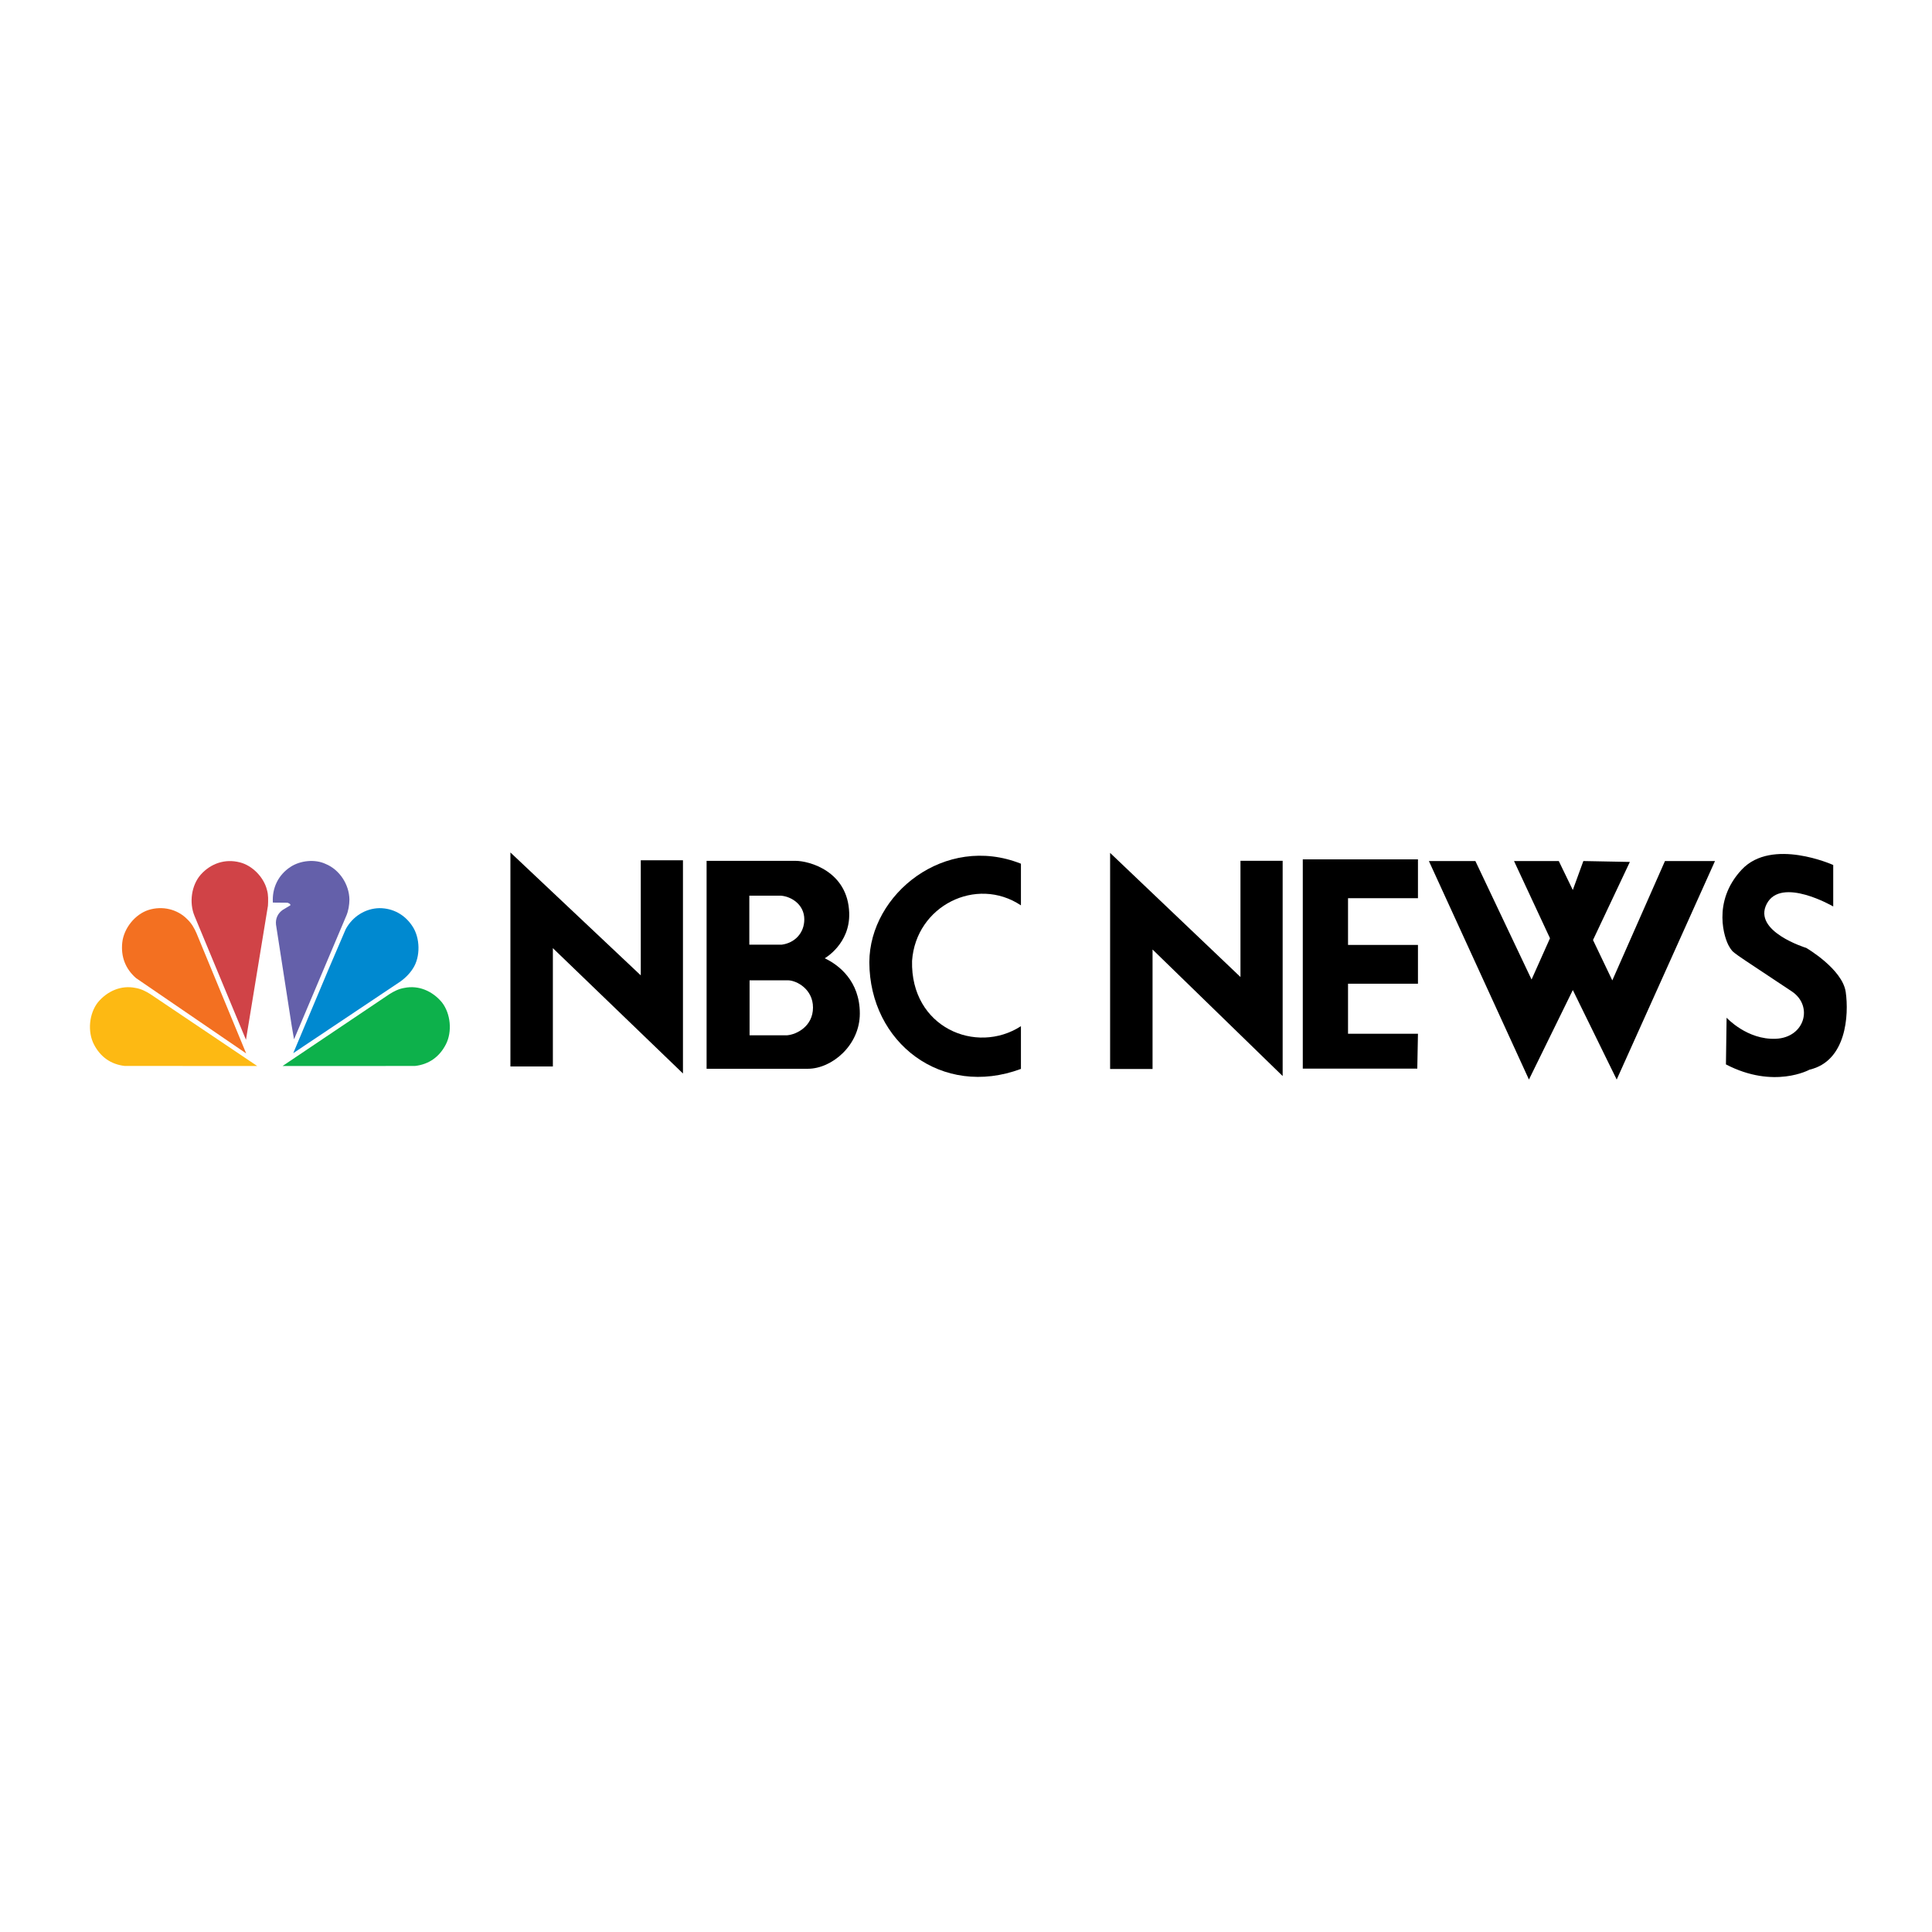 <?xml version="1.0" encoding="utf-8"?>
<!-- Generator: Adobe Illustrator 13.0.0, SVG Export Plug-In . SVG Version: 6.00 Build 14948)  -->
<!DOCTYPE svg PUBLIC "-//W3C//DTD SVG 1.0//EN" "http://www.w3.org/TR/2001/REC-SVG-20010904/DTD/svg10.dtd">
<svg version="1.0" id="Layer_1" xmlns="http://www.w3.org/2000/svg" xmlns:xlink="http://www.w3.org/1999/xlink" x="0px" y="0px"
	 width="192.756px" height="192.756px" viewBox="0 0 192.756 192.756" enable-background="new 0 0 192.756 192.756"
	 xml:space="preserve">
<g>
	<polygon fill-rule="evenodd" clip-rule="evenodd" fill="#FFFFFF" points="0,0 192.756,0 192.756,192.756 0,192.756 0,0 	"/>
	<polygon fill-rule="evenodd" clip-rule="evenodd" points="142.562,85.908 152.543,107.707 156.921,98.777 161.298,107.707 
		171.104,85.908 166.113,85.908 160.86,97.814 158.934,93.787 162.611,85.995 157.971,85.906 156.919,88.796 155.52,85.906 
		151.054,85.906 154.643,93.611 152.804,97.727 147.2,85.908 142.561,85.908 142.562,85.908 	"/>
	<polygon fill-rule="evenodd" clip-rule="evenodd" points="50.924,85.05 63.93,97.313 63.93,85.831 68.139,85.831 68.139,107.102 
		55.16,94.597 55.16,106.402 50.924,106.402 50.924,85.049 50.924,85.05 	"/>
	<path fill-rule="evenodd" clip-rule="evenodd" d="M70.497,85.887h8.878c1.358,0,5.214,1.032,5.35,5.187
		c0.109,3.094-2.442,4.534-2.442,4.534c1.384,0.651,3.502,2.254,3.502,5.512c0,3.176-2.796,5.512-5.188,5.512H70.497V85.885V85.887
		L70.497,85.887L70.497,85.887z M74.76,94.25h3.231c1.277-0.164,2.254-1.141,2.254-2.525c0-1.467-1.277-2.281-2.335-2.363h-3.15
		V94.25L74.76,94.25L74.76,94.25L74.76,94.25z M74.786,103.291c0.682,0,3.748,0,3.748,0c0.951-0.082,2.578-0.895,2.578-2.77
		c0-1.818-1.602-2.688-2.471-2.715h-3.856v5.484H74.786L74.786,103.291z"/>
	<path fill-rule="evenodd" clip-rule="evenodd" d="M101.859,90.327c-4.454-2.961-10.481,0.054-10.862,5.538
		c-0.164,6.655,6.406,9.397,10.862,6.518c0,0.107,0,4.262,0,4.262c-7.875,2.934-15.099-2.605-15.125-10.643
		c0.026-6.814,7.549-12.842,15.125-9.83V90.327L101.859,90.327z"/>
	<path fill-rule="evenodd" clip-rule="evenodd" d="M178.764,98.91c-6.279-4.187-5.777-3.743-6.237-4.467
		c-0.459-0.722-1.772-4.464,1.247-7.683c3.02-3.217,9.127-0.459,9.127-0.459v4.137c0,0-5.188-3.02-6.632-0.262
		c-1.444,2.757,3.941,4.398,3.941,4.398s3.609,2.101,3.938,4.399c0.328,2.299,0.065,6.895-3.611,7.748c0,0-3.546,1.971-8.34-0.525
		l0.066-4.66c0,0,2.036,2.232,4.926,2.102c2.89-0.133,3.742-3.283,1.576-4.727H178.764L178.764,98.91z"/>
	<polygon fill-rule="evenodd" clip-rule="evenodd" points="129.979,85.739 129.979,106.619 141.403,106.619 141.47,103.139 
		134.493,103.139 134.493,98.148 141.47,98.148 141.47,94.274 134.493,94.274 134.493,89.613 141.47,89.613 141.47,85.739 
		129.979,85.739 129.979,85.739 	"/>
	<polygon fill-rule="evenodd" clip-rule="evenodd" points="110.756,85.093 123.762,97.477 123.762,85.88 127.971,85.88 
		127.971,107.357 114.99,94.732 114.99,106.654 110.756,106.654 110.756,85.093 	"/>
	<path fill-rule="evenodd" clip-rule="evenodd" fill="#FFFFFF" d="M42.816,106.42c-0.602,0.268-1.27,0.387-1.983,0.387
		l-28.498-0.025c-1.611-0.123-3.194-1.453-3.643-3.043c-0.479-1.59-0.014-3.232,1.037-4.391c1.016-1.047,2.323-1.484,3.773-1.32
		c-1.365-0.93-1.938-2.467-1.742-4.115c0.182-1.434,1.219-2.83,2.548-3.401c1.518-0.683,3.434-0.312,4.624,0.838
		c-0.247-0.838-0.377-2.043-0.037-2.904c0.407-1.359,1.728-2.569,3.069-2.853c1.793-0.386,3.5,0.291,4.529,1.828
		c0.196,0.289,0.312,0.616,0.465,0.921c0.516-1.471,2.004-2.689,3.515-2.846c1.561-0.201,3.034,0.468,4.014,1.782
		c0.762,1.092,1.023,2.719,0.53,4.033h0.058c1.132-1.018,2.846-1.389,4.304-0.824c1.393,0.46,2.576,1.946,2.765,3.409
		c0.211,1.62-0.342,3.038-1.567,4.084c1.858-0.109,3.623,0.879,4.385,2.607c0.667,1.51,0.472,3.529-0.66,4.754
		c-0.456,0.461-0.944,0.848-1.488,1.078H42.816L42.816,106.42z"/>
	<path fill-rule="evenodd" clip-rule="evenodd" fill="#0089D0" d="M39.796,98.027l-10.539,7.047l3.55-8.437l1.684-3.929
		c0.681-1.269,1.967-2.079,3.369-2.102c1.342,0,2.532,0.646,3.288,1.805c0.776,1.159,0.82,3.054,0.044,4.227
		c-0.349,0.55-0.863,1.04-1.393,1.39H39.796L39.796,98.027z"/>
	<path fill-rule="evenodd" clip-rule="evenodd" fill="#6460AA" d="M34.548,91.372l-5.212,12.321l-0.232-1.344l-1.567-10.1
		c-0.065-0.617,0.188-1.136,0.682-1.478l0.748-0.445c0.044-0.156-0.174-0.208-0.276-0.261l-1.467-0.014
		c-0.093-1.457,0.544-2.777,1.779-3.573c0.958-0.623,2.417-0.787,3.485-0.282c1.385,0.565,2.351,2.043,2.374,3.55
		c-0.007,0.557-0.102,1.129-0.312,1.627V91.372L34.548,91.372z"/>
	<path fill-rule="evenodd" clip-rule="evenodd" fill="#D04347" d="M24.539,103.738l-5.131-12.352
		c-0.551-1.322-0.318-3.06,0.625-4.129c1.009-1.122,2.432-1.598,3.897-1.219c1.241,0.305,2.402,1.493,2.708,2.763
		c0.144,0.476,0.123,1.048,0.095,1.567l-2.192,13.37H24.539L24.539,103.738z"/>
	<path fill-rule="evenodd" clip-rule="evenodd" fill="#F37021" d="M13.57,97.582c-1.053-0.915-1.523-2.133-1.372-3.543
		c0.153-1.427,1.278-2.823,2.62-3.252c1.379-0.432,2.881-0.09,3.883,0.944c0.421,0.401,0.682,0.876,0.9,1.367L24.56,105.1
		l-10.99-7.516V97.582L13.57,97.582z"/>
	<path fill-rule="evenodd" clip-rule="evenodd" fill="#FDB913" d="M12.444,106.35c-1.372-0.156-2.428-0.895-3.073-2.152
		c-0.653-1.27-0.484-3.07,0.395-4.195c0.956-1.146,2.34-1.723,3.735-1.441c0.569,0.092,1.044,0.336,1.494,0.619l10.669,7.174
		L12.444,106.35L12.444,106.35z"/>
	<path fill-rule="evenodd" clip-rule="evenodd" fill="#0DB14B" d="M41.411,106.35c1.372-0.156,2.428-0.895,3.073-2.152
		c0.653-1.27,0.482-3.07-0.395-4.195c-0.956-1.146-2.34-1.723-3.735-1.441c-0.568,0.092-1.044,0.336-1.493,0.619l-10.669,7.174
		l13.217-0.004H41.411L41.411,106.35z"/>
</g>
</svg>
